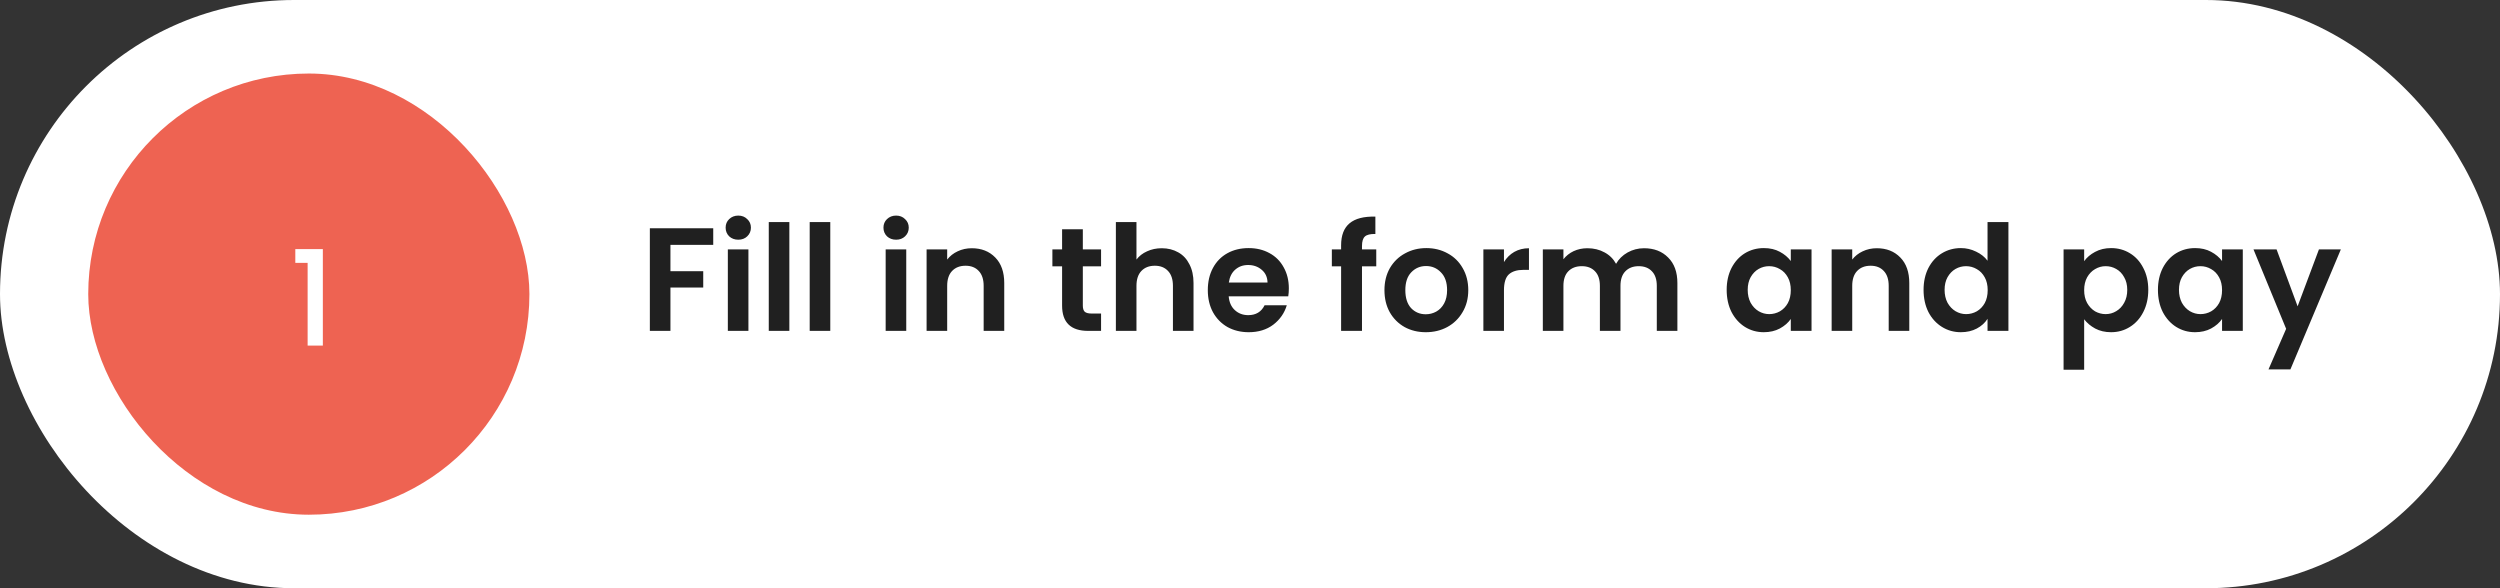 <?xml version="1.0" encoding="UTF-8"?> <svg xmlns="http://www.w3.org/2000/svg" width="340" height="80" viewBox="0 0 340 80" fill="none"><rect x="0" y="0" width="340" height="80" fill="#333333" stroke="none"/> <rect width="340" height="80" rx="40" fill="white"></rect> <rect x="12" y="10" width="60" height="60" rx="30" fill="#EE6352"></rect> <path d="M40.163 35.75V33.878H43.907V47H41.837V35.75H40.163Z" fill="white"></path> <path d="M97 31.04V33.3H91.18V36.88H95.64V39.1H91.18V45H88.38V31.04H97ZM100.405 32.6C99.912 32.6 99.499 32.447 99.165 32.14C98.846 31.82 98.686 31.427 98.686 30.96C98.686 30.493 98.846 30.107 99.165 29.8C99.499 29.48 99.912 29.32 100.405 29.32C100.899 29.32 101.305 29.48 101.625 29.8C101.959 30.107 102.125 30.493 102.125 30.96C102.125 31.427 101.959 31.82 101.625 32.14C101.305 32.447 100.899 32.6 100.405 32.6ZM101.785 33.92V45H98.986V33.92H101.785ZM107.352 30.2V45H104.552V30.2H107.352ZM112.918 30.2V45H110.118V30.2H112.918ZM121.87 32.6C121.377 32.6 120.964 32.447 120.63 32.14C120.31 31.82 120.15 31.427 120.15 30.96C120.15 30.493 120.31 30.107 120.63 29.8C120.964 29.48 121.377 29.32 121.87 29.32C122.364 29.32 122.77 29.48 123.09 29.8C123.424 30.107 123.59 30.493 123.59 30.96C123.59 31.427 123.424 31.82 123.09 32.14C122.77 32.447 122.364 32.6 121.87 32.6ZM123.25 33.92V45H120.45V33.92H123.25ZM132.157 33.76C133.477 33.76 134.543 34.18 135.357 35.02C136.17 35.847 136.577 37.007 136.577 38.5V45H133.777V38.88C133.777 38 133.557 37.327 133.117 36.86C132.677 36.38 132.077 36.14 131.317 36.14C130.543 36.14 129.93 36.38 129.477 36.86C129.037 37.327 128.817 38 128.817 38.88V45H126.017V33.92H128.817V35.3C129.19 34.82 129.663 34.447 130.237 34.18C130.823 33.9 131.463 33.76 132.157 33.76ZM147.265 36.22V41.58C147.265 41.953 147.352 42.227 147.525 42.4C147.712 42.56 148.018 42.64 148.445 42.64H149.745V45H147.985C145.625 45 144.445 43.853 144.445 41.56V36.22H143.125V33.92H144.445V31.18H147.265V33.92H149.745V36.22H147.265ZM157.999 33.76C158.839 33.76 159.586 33.947 160.239 34.32C160.892 34.68 161.399 35.22 161.759 35.94C162.132 36.647 162.319 37.5 162.319 38.5V45H159.519V38.88C159.519 38 159.299 37.327 158.859 36.86C158.419 36.38 157.819 36.14 157.059 36.14C156.286 36.14 155.672 36.38 155.219 36.86C154.779 37.327 154.559 38 154.559 38.88V45H151.759V30.2H154.559V35.3C154.919 34.82 155.399 34.447 155.999 34.18C156.599 33.9 157.266 33.76 157.999 33.76ZM175.282 39.22C175.282 39.62 175.255 39.98 175.202 40.3H167.102C167.168 41.1 167.448 41.727 167.942 42.18C168.435 42.633 169.042 42.86 169.762 42.86C170.802 42.86 171.542 42.413 171.982 41.52H175.002C174.682 42.587 174.068 43.467 173.162 44.16C172.255 44.84 171.142 45.18 169.822 45.18C168.755 45.18 167.795 44.947 166.942 44.48C166.102 44 165.442 43.327 164.962 42.46C164.495 41.593 164.262 40.593 164.262 39.46C164.262 38.313 164.495 37.307 164.962 36.44C165.428 35.573 166.082 34.907 166.922 34.44C167.762 33.973 168.728 33.74 169.822 33.74C170.875 33.74 171.815 33.967 172.642 34.42C173.482 34.873 174.128 35.52 174.582 36.36C175.048 37.187 175.282 38.14 175.282 39.22ZM172.382 38.42C172.368 37.7 172.108 37.127 171.602 36.7C171.095 36.26 170.475 36.04 169.742 36.04C169.048 36.04 168.462 36.253 167.982 36.68C167.515 37.093 167.228 37.673 167.122 38.42H172.382ZM187.171 36.22H185.231V45H182.391V36.22H181.131V33.92H182.391V33.36C182.391 32 182.778 31 183.551 30.36C184.324 29.72 185.491 29.42 187.051 29.46V31.82C186.371 31.807 185.898 31.92 185.631 32.16C185.364 32.4 185.231 32.833 185.231 33.46V33.92H187.171V36.22ZM193.905 45.18C192.839 45.18 191.879 44.947 191.025 44.48C190.172 44 189.499 43.327 189.005 42.46C188.525 41.593 188.285 40.593 188.285 39.46C188.285 38.327 188.532 37.327 189.025 36.46C189.532 35.593 190.219 34.927 191.085 34.46C191.952 33.98 192.919 33.74 193.985 33.74C195.052 33.74 196.019 33.98 196.885 34.46C197.752 34.927 198.432 35.593 198.925 36.46C199.432 37.327 199.685 38.327 199.685 39.46C199.685 40.593 199.425 41.593 198.905 42.46C198.399 43.327 197.705 44 196.825 44.48C195.959 44.947 194.985 45.18 193.905 45.18ZM193.905 42.74C194.412 42.74 194.885 42.62 195.325 42.38C195.779 42.127 196.139 41.753 196.405 41.26C196.672 40.767 196.805 40.167 196.805 39.46C196.805 38.407 196.525 37.6 195.965 37.04C195.419 36.467 194.745 36.18 193.945 36.18C193.145 36.18 192.472 36.467 191.925 37.04C191.392 37.6 191.125 38.407 191.125 39.46C191.125 40.513 191.385 41.327 191.905 41.9C192.439 42.46 193.105 42.74 193.905 42.74ZM204.539 35.64C204.899 35.053 205.366 34.593 205.939 34.26C206.526 33.927 207.193 33.76 207.939 33.76V36.7H207.199C206.319 36.7 205.653 36.907 205.199 37.32C204.759 37.733 204.539 38.453 204.539 39.48V45H201.739V33.92H204.539V35.64ZM223.585 33.76C224.945 33.76 226.039 34.18 226.865 35.02C227.705 35.847 228.125 37.007 228.125 38.5V45H225.325V38.88C225.325 38.013 225.105 37.353 224.665 36.9C224.225 36.433 223.625 36.2 222.865 36.2C222.105 36.2 221.499 36.433 221.045 36.9C220.605 37.353 220.385 38.013 220.385 38.88V45H217.585V38.88C217.585 38.013 217.365 37.353 216.925 36.9C216.485 36.433 215.885 36.2 215.125 36.2C214.352 36.2 213.739 36.433 213.285 36.9C212.845 37.353 212.625 38.013 212.625 38.88V45H209.825V33.92H212.625V35.26C212.985 34.793 213.445 34.427 214.005 34.16C214.579 33.893 215.205 33.76 215.885 33.76C216.752 33.76 217.525 33.947 218.205 34.32C218.885 34.68 219.412 35.2 219.785 35.88C220.145 35.24 220.665 34.727 221.345 34.34C222.039 33.953 222.785 33.76 223.585 33.76ZM234.828 39.42C234.828 38.3 235.048 37.307 235.488 36.44C235.941 35.573 236.548 34.907 237.308 34.44C238.081 33.973 238.941 33.74 239.888 33.74C240.715 33.74 241.435 33.907 242.048 34.24C242.675 34.573 243.175 34.993 243.548 35.5V33.92H246.368V45H243.548V43.38C243.188 43.9 242.688 44.333 242.048 44.68C241.421 45.013 240.695 45.18 239.868 45.18C238.935 45.18 238.081 44.94 237.308 44.46C236.548 43.98 235.941 43.307 235.488 42.44C235.048 41.56 234.828 40.553 234.828 39.42ZM243.548 39.46C243.548 38.78 243.415 38.2 243.148 37.72C242.881 37.227 242.521 36.853 242.068 36.6C241.615 36.333 241.128 36.2 240.608 36.2C240.088 36.2 239.608 36.327 239.168 36.58C238.728 36.833 238.368 37.207 238.088 37.7C237.821 38.18 237.688 38.753 237.688 39.42C237.688 40.087 237.821 40.673 238.088 41.18C238.368 41.673 238.728 42.053 239.168 42.32C239.621 42.587 240.101 42.72 240.608 42.72C241.128 42.72 241.615 42.593 242.068 42.34C242.521 42.073 242.881 41.7 243.148 41.22C243.415 40.727 243.548 40.14 243.548 39.46ZM255.243 33.76C256.563 33.76 257.629 34.18 258.443 35.02C259.256 35.847 259.663 37.007 259.663 38.5V45H256.863V38.88C256.863 38 256.643 37.327 256.203 36.86C255.763 36.38 255.163 36.14 254.403 36.14C253.629 36.14 253.016 36.38 252.563 36.86C252.123 37.327 251.903 38 251.903 38.88V45H249.103V33.92H251.903V35.3C252.276 34.82 252.749 34.447 253.323 34.18C253.909 33.9 254.549 33.76 255.243 33.76ZM261.605 39.42C261.605 38.3 261.825 37.307 262.265 36.44C262.719 35.573 263.332 34.907 264.105 34.44C264.879 33.973 265.739 33.74 266.685 33.74C267.405 33.74 268.092 33.9 268.745 34.22C269.399 34.527 269.919 34.94 270.305 35.46V30.2H273.145V45H270.305V43.36C269.959 43.907 269.472 44.347 268.845 44.68C268.219 45.013 267.492 45.18 266.665 45.18C265.732 45.18 264.879 44.94 264.105 44.46C263.332 43.98 262.719 43.307 262.265 42.44C261.825 41.56 261.605 40.553 261.605 39.42ZM270.325 39.46C270.325 38.78 270.192 38.2 269.925 37.72C269.659 37.227 269.299 36.853 268.845 36.6C268.392 36.333 267.905 36.2 267.385 36.2C266.865 36.2 266.385 36.327 265.945 36.58C265.505 36.833 265.145 37.207 264.865 37.7C264.599 38.18 264.465 38.753 264.465 39.42C264.465 40.087 264.599 40.673 264.865 41.18C265.145 41.673 265.505 42.053 265.945 42.32C266.399 42.587 266.879 42.72 267.385 42.72C267.905 42.72 268.392 42.593 268.845 42.34C269.299 42.073 269.659 41.7 269.925 41.22C270.192 40.727 270.325 40.14 270.325 39.46ZM283.446 35.52C283.806 35.013 284.299 34.593 284.926 34.26C285.566 33.913 286.292 33.74 287.106 33.74C288.052 33.74 288.906 33.973 289.666 34.44C290.439 34.907 291.046 35.573 291.486 36.44C291.939 37.293 292.166 38.287 292.166 39.42C292.166 40.553 291.939 41.56 291.486 42.44C291.046 43.307 290.439 43.98 289.666 44.46C288.906 44.94 288.052 45.18 287.106 45.18C286.292 45.18 285.572 45.013 284.946 44.68C284.332 44.347 283.832 43.927 283.446 43.42V50.28H280.646V33.92H283.446V35.52ZM289.306 39.42C289.306 38.753 289.166 38.18 288.886 37.7C288.619 37.207 288.259 36.833 287.806 36.58C287.366 36.327 286.886 36.2 286.366 36.2C285.859 36.2 285.379 36.333 284.926 36.6C284.486 36.853 284.126 37.227 283.846 37.72C283.579 38.213 283.446 38.793 283.446 39.46C283.446 40.127 283.579 40.707 283.846 41.2C284.126 41.693 284.486 42.073 284.926 42.34C285.379 42.593 285.859 42.72 286.366 42.72C286.886 42.72 287.366 42.587 287.806 42.32C288.259 42.053 288.619 41.673 288.886 41.18C289.166 40.687 289.306 40.1 289.306 39.42ZM293.48 39.42C293.48 38.3 293.7 37.307 294.14 36.44C294.594 35.573 295.2 34.907 295.96 34.44C296.734 33.973 297.594 33.74 298.54 33.74C299.367 33.74 300.087 33.907 300.7 34.24C301.327 34.573 301.827 34.993 302.2 35.5V33.92H305.02V45H302.2V43.38C301.84 43.9 301.34 44.333 300.7 44.68C300.074 45.013 299.347 45.18 298.52 45.18C297.587 45.18 296.734 44.94 295.96 44.46C295.2 43.98 294.594 43.307 294.14 42.44C293.7 41.56 293.48 40.553 293.48 39.42ZM302.2 39.46C302.2 38.78 302.067 38.2 301.8 37.72C301.534 37.227 301.174 36.853 300.72 36.6C300.267 36.333 299.78 36.2 299.26 36.2C298.74 36.2 298.26 36.327 297.82 36.58C297.38 36.833 297.02 37.207 296.74 37.7C296.474 38.18 296.34 38.753 296.34 39.42C296.34 40.087 296.474 40.673 296.74 41.18C297.02 41.673 297.38 42.053 297.82 42.32C298.274 42.587 298.754 42.72 299.26 42.72C299.78 42.72 300.267 42.593 300.72 42.34C301.174 42.073 301.534 41.7 301.8 41.22C302.067 40.727 302.2 40.14 302.2 39.46ZM318.355 33.92L311.495 50.24H308.515L310.915 44.72L306.475 33.92H309.615L312.475 41.66L315.375 33.92H318.355Z" fill="#202020"></path> </svg> 